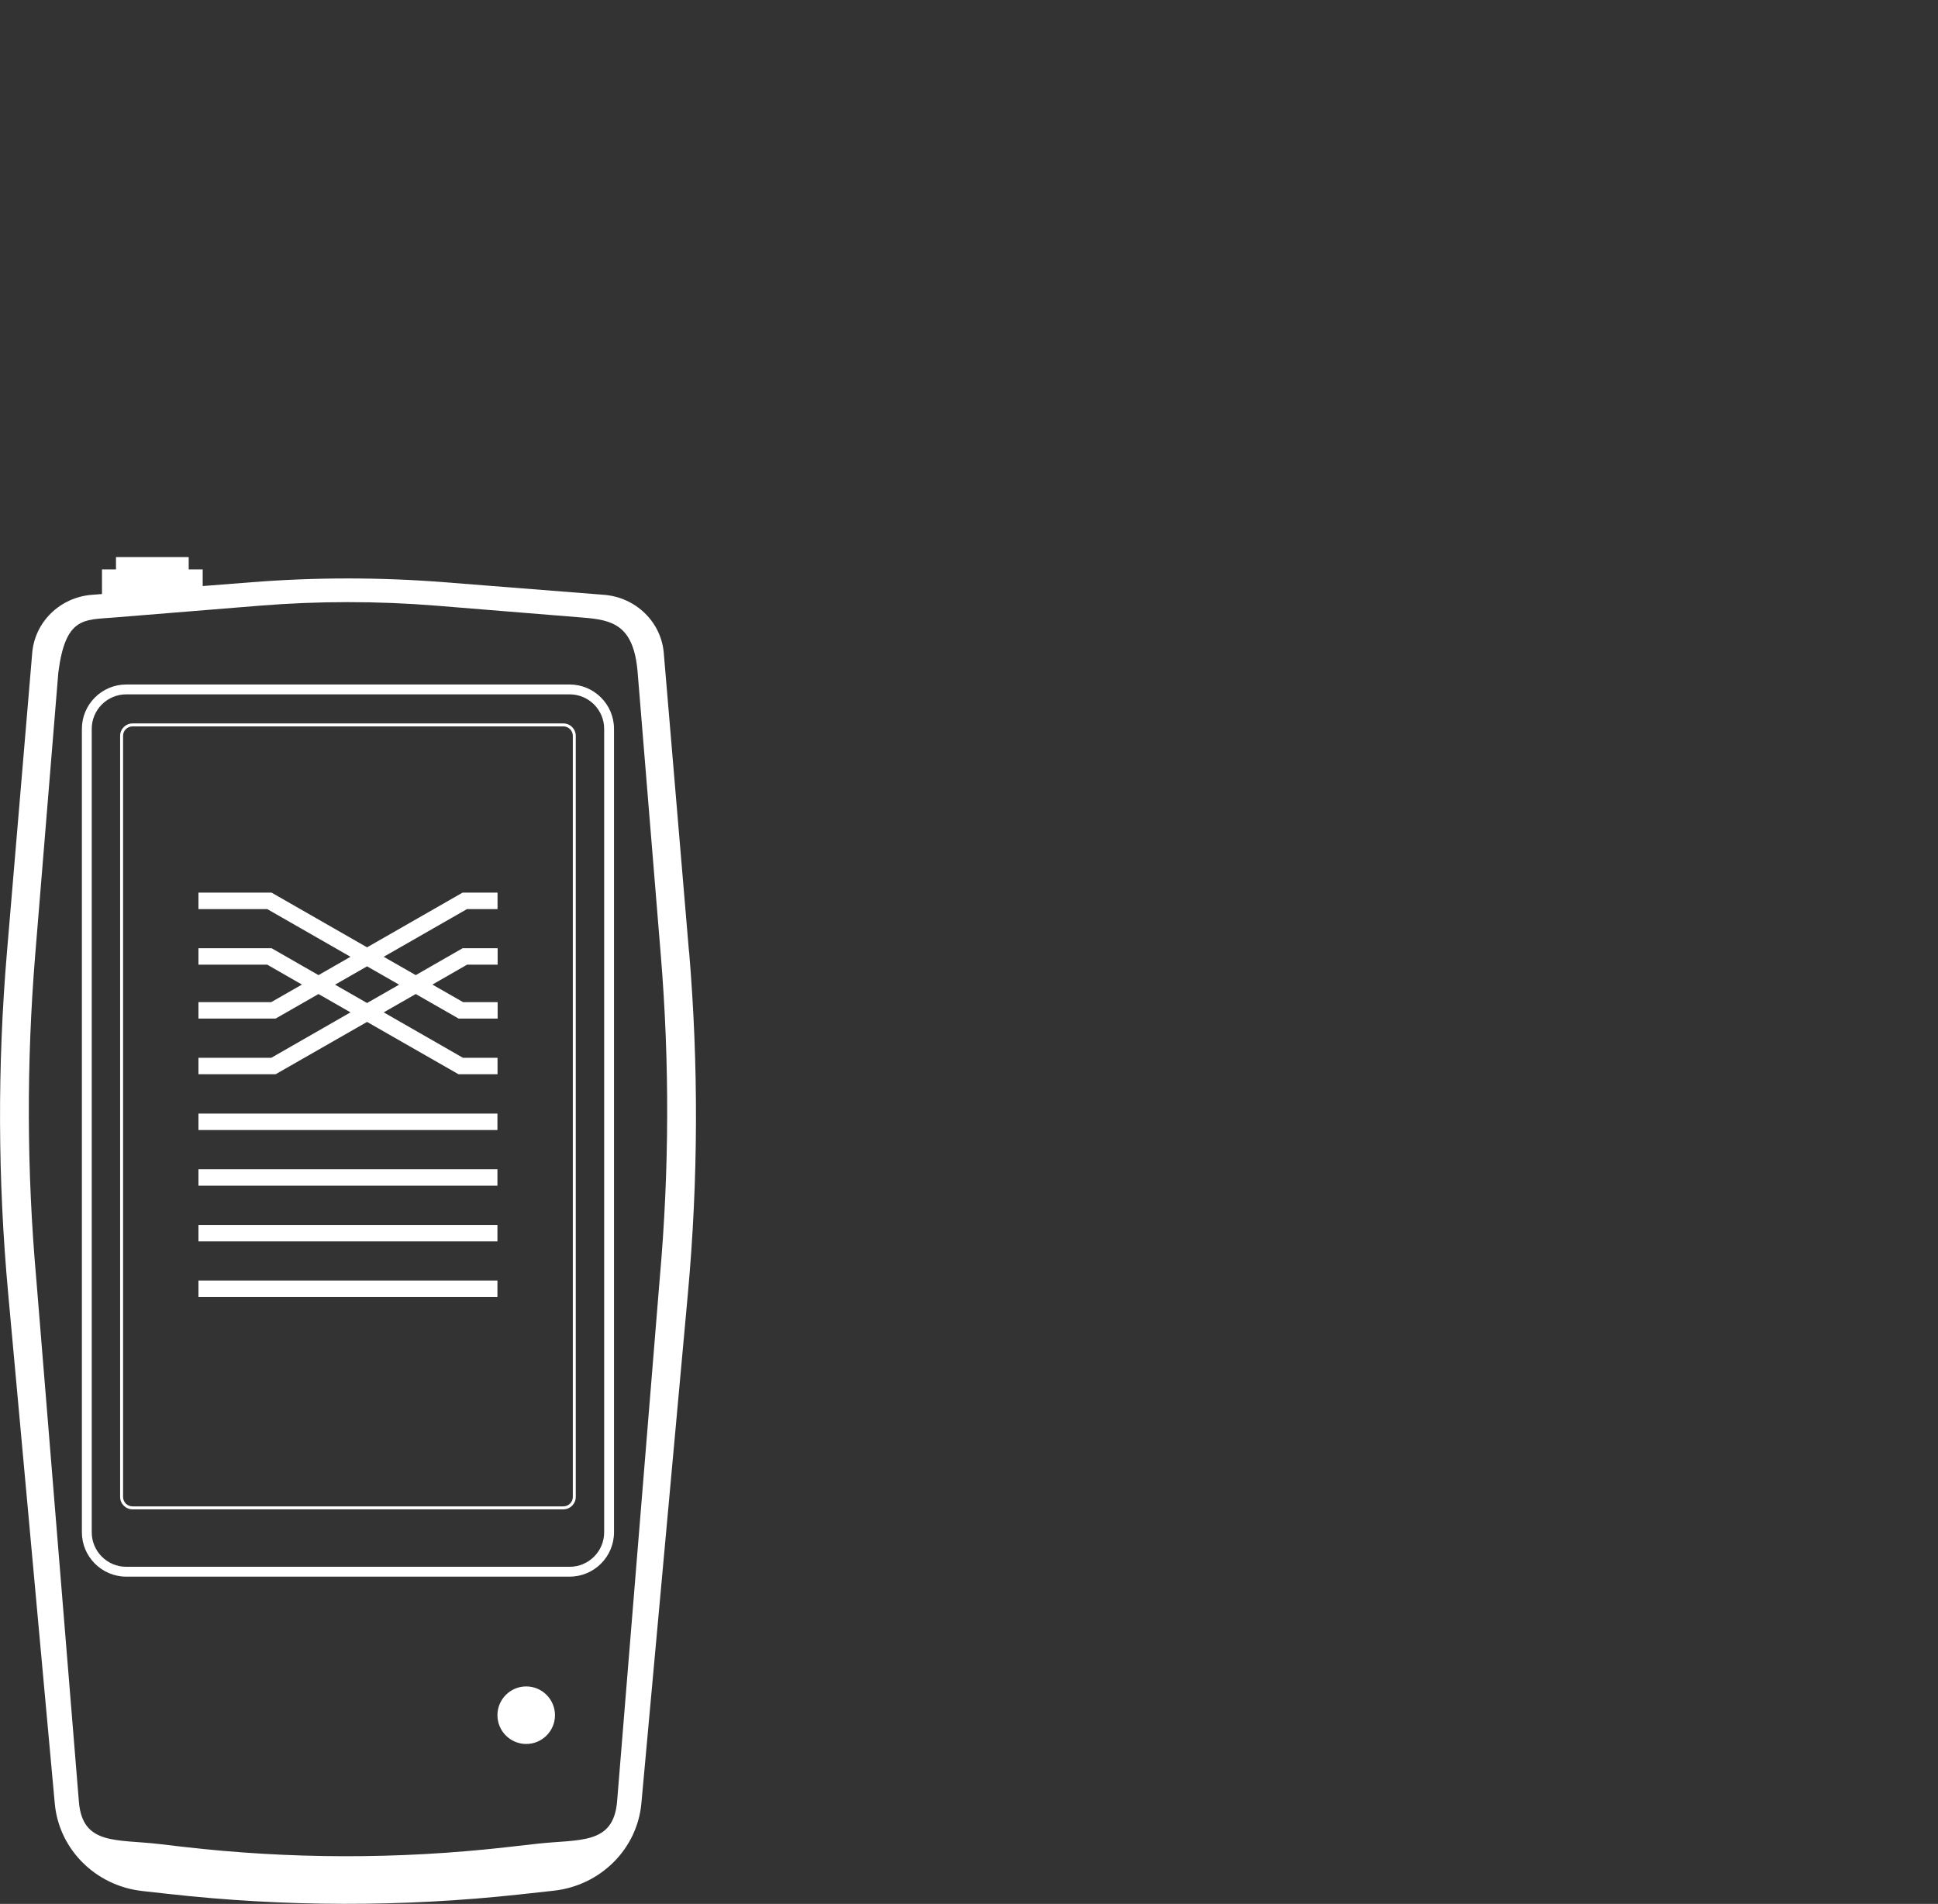 <?xml version="1.0" encoding="UTF-8"?>
<svg id="Layer_1" data-name="Layer 1" xmlns="http://www.w3.org/2000/svg" viewBox="0 0 196.67 193.2">
  <rect x="0" y="0" width="196.67" height="193.2" fill="#333333" stroke="none"/>
  <defs>
    <style>
      .cls-1 {
        fill: #fff;
      }
    </style>
  </defs>
  <path class="cls-1" d="M69.92,96.57l-2.56-30.32c-.27-3.14-2.83-5.63-6.05-5.89l-16.24-1.28c-6.49-.51-13.01-.51-19.51,0l-4.99.39v-1.69h-1.42v-1.25h-7.38v1.25h-1.42v2.5l-1.03.08c-3.22.25-5.78,2.74-6.05,5.89l-2.56,30.32c-.98,11.55-.94,23.15.12,34.69l4.73,51.76c.42,4.63,4.13,8.34,8.87,8.87l2.61.29c11.86,1.33,23.83,1.35,35.69.06l3.46-.38c4.75-.52,8.48-4.23,8.9-8.88l4.72-51.73c1.05-11.54,1.09-23.15.12-34.69ZM66.95,129.75l-4.33,53.09c-.39,4.4-3.8,3.77-8.17,4.26l-3.18.36c-10.88,1.22-21.86,1.2-32.74-.06l-2.39-.28c-4.35-.5-7.75.13-8.13-4.25l-4.33-53.11c-.97-10.92-1-21.9-.11-32.83l2.35-28.69c.72-5.63,2.59-5.33,5.55-5.57l14.9-1.21c5.95-.48,11.94-.48,17.89,0l14.9,1.21c2.96.24,5.16.71,5.55,5.57l2.35,28.69c.9,10.93.86,21.91-.11,32.83Z"/>
  <path class="cls-1" d="M57.81,69.46H12.81c-2.48,0-4.5,2.02-4.5,4.5v81.53c0,2.48,2.02,4.5,4.5,4.5h45c2.48,0,4.5-2.02,4.5-4.5v-81.53c0-2.48-2.02-4.5-4.5-4.5ZM61.31,155.49c0,1.93-1.57,3.5-3.5,3.5H12.81c-1.93,0-3.5-1.57-3.5-3.5v-81.53c0-1.93,1.57-3.5,3.5-3.5h45c1.93,0,3.5,1.57,3.5,3.5v81.53Z"/>
  <path class="cls-1" d="M53.4,171.13c-1.61,0-2.92,1.31-2.92,2.92s1.31,2.92,2.92,2.92,2.92-1.31,2.92-2.92-1.31-2.92-2.92-2.92Z"/>
  <path class="cls-1" d="M37.25,96.13l-9.69-5.55h-7.42v1.67h6.98l8.45,4.84-3.25,1.86-4.76-2.73h-7.42v1.67h6.98l3.52,2.02-3.11,1.78h-7.39v1.67h7.83l4.35-2.49,3.25,1.86-8.04,4.61h-7.39v1.67h7.83l9.28-5.31,9.28,5.31h3.96v-1.67h-3.51l-8.04-4.61,3.25-1.86,4.35,2.49h3.96v-1.67h-3.51l-3.11-1.78,3.52-2.02h3.1v-1.67h-3.55l-4.76,2.73-3.25-1.86,8.45-4.84h3.1v-1.67h-3.55l-9.69,5.55ZM40.5,99.92l-3.25,1.86-3.25-1.86,3.25-1.86,3.25,1.86Z"/>
  <rect class="cls-1" x="20.14" y="113" width="30.34" height="1.67"/>
  <rect class="cls-1" x="20.14" y="118.65" width="30.34" height="1.67"/>
  <rect class="cls-1" x="20.14" y="124.3" width="30.34" height="1.67"/>
  <rect class="cls-1" x="20.14" y="129.94" width="30.34" height="1.67"/>
  <path class="cls-1" d="M57.17,73.41H13.45c-.69,0-1.26.56-1.26,1.26v77.23c0,.69.56,1.26,1.26,1.26h43.72c.69,0,1.26-.56,1.26-1.26v-77.23c0-.69-.56-1.26-1.26-1.26ZM58.13,151.9c0,.53-.43.96-.96.96H13.45c-.53,0-.96-.43-.96-.96v-77.23c0-.53.43-.96.96-.96h43.72c.53,0,.96.43.96.96v77.23Z"/>
</svg>